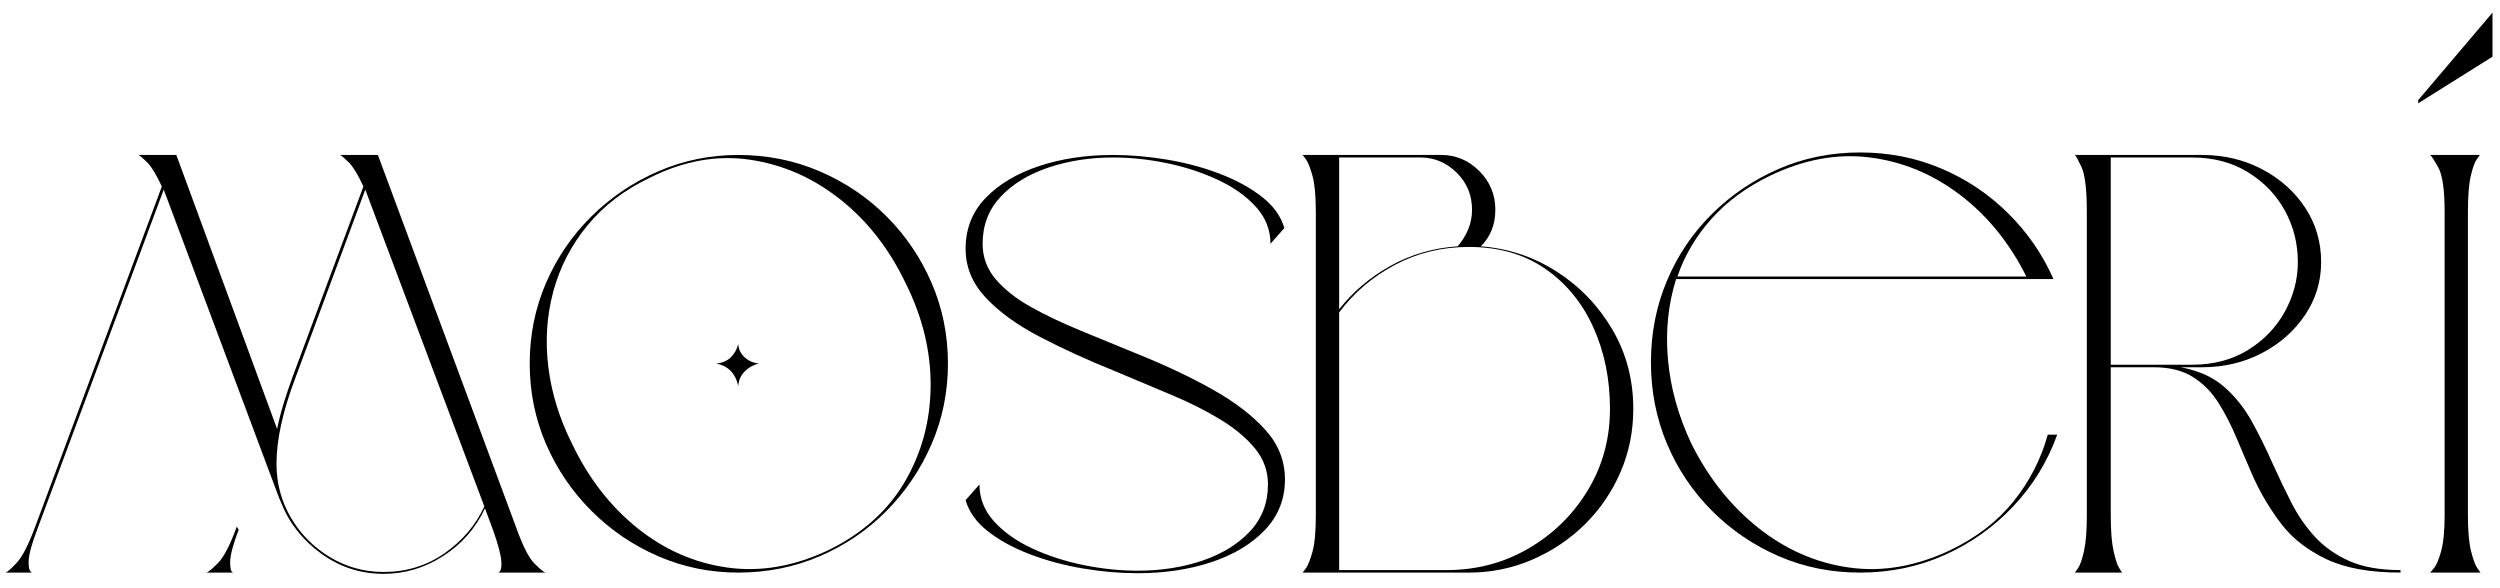 <svg version="1.0" preserveAspectRatio="xMidYMid meet" height="470" viewBox="0 0 1500 352.5" zoomAndPan="magnify" width="2000" xmlns:xlink="http://www.w3.org/1999/xlink" xmlns="http://www.w3.org/2000/svg"><defs><g></g></defs><g fill-opacity="1" fill="#000000"><g transform="translate(-2.294, 343.554)"><g><path d="M 178.016 -117.922 L 220.344 -231.672 C 217.062 -238.734 214.16 -243.52 211.641 -246.031 C 209.117 -248.551 207.359 -250.066 206.359 -250.578 L 229.031 -250.578 L 311.797 -27.594 C 315.828 -16.25 319.539 -8.875 322.938 -5.469 C 326.344 -2.07 328.551 -0.25 329.562 0 L 301.219 0 C 302.727 -0.5 303.359 -2.703 303.109 -6.609 C 302.859 -10.516 301.219 -16.754 298.188 -25.328 L 293.281 -38.547 C 287.738 -26.703 279.422 -17.191 268.328 -10.016 C 257.242 -2.836 245.281 0.75 232.438 0.75 C 218.57 0.75 206.035 -3.344 194.828 -11.531 C 183.617 -19.719 175.617 -29.984 170.828 -42.328 L 169.688 -44.969 L 102.797 -223.734 L 100.531 -229.781 L 24.562 -25.703 C 21.289 -17.129 19.594 -10.828 19.469 -6.797 C 19.344 -2.766 20.035 -0.5 21.547 0 L 5.672 0 C 6.93 -0.5 9.195 -2.516 12.469 -6.047 C 15.75 -9.578 19.406 -16.758 23.438 -27.594 L 99.391 -231.672 C 96.117 -238.734 93.223 -243.52 90.703 -246.031 C 88.18 -248.551 86.414 -250.066 85.406 -250.578 L 108.094 -250.578 L 168.562 -86.172 C 169.57 -91.211 170.895 -96.379 172.531 -101.672 C 174.164 -106.961 175.992 -112.379 178.016 -117.922 Z M 223.734 -223.734 L 221.469 -229.781 L 179.516 -116.781 C 171.961 -96.875 168.188 -79.742 168.188 -65.391 C 168.188 -53.547 171.082 -42.707 176.875 -32.875 C 182.664 -23.051 190.473 -15.176 200.297 -9.25 C 210.129 -3.332 220.844 -0.375 232.438 -0.375 C 246.039 -0.375 258.195 -4.086 268.906 -11.516 C 279.613 -18.953 287.613 -28.344 292.906 -39.688 Z M 144.375 -27.594 L 145.5 -25.703 C 142.227 -17.129 140.531 -10.828 140.406 -6.797 C 140.281 -2.766 140.848 -0.5 142.109 0 L 126.234 0 C 127.242 -0.25 129.508 -2.133 133.031 -5.656 C 136.562 -9.188 140.344 -16.5 144.375 -27.594 Z M 144.375 -27.594"></path></g></g></g><g fill-opacity="1" fill="#000000"><g transform="translate(312.533, 343.554)"><g><path d="M 130.391 -250.578 C 147.773 -250.578 164.086 -247.301 179.328 -240.75 C 194.578 -234.195 207.93 -225.188 219.391 -213.719 C 230.859 -202.258 239.863 -188.969 246.406 -173.844 C 252.957 -158.727 256.234 -142.602 256.234 -125.469 C 256.234 -108.344 252.957 -92.219 246.406 -77.094 C 239.863 -61.977 230.859 -48.625 219.391 -37.031 C 207.93 -25.445 194.578 -16.379 179.328 -9.828 C 164.086 -3.273 147.773 0 130.391 0 C 113.504 0 97.504 -3.273 82.391 -9.828 C 67.273 -16.379 53.922 -25.445 42.328 -37.031 C 30.734 -48.625 21.66 -61.977 15.109 -77.094 C 8.566 -92.219 5.297 -108.344 5.297 -125.469 C 5.297 -142.602 8.566 -158.727 15.109 -173.844 C 21.66 -188.969 30.734 -202.258 42.328 -213.719 C 53.922 -225.188 67.273 -234.195 82.391 -240.75 C 97.504 -247.301 113.504 -250.578 130.391 -250.578 Z M 77.484 -236.969 C 62.109 -229.656 49.57 -220.078 39.875 -208.234 C 30.176 -196.398 23.375 -183.238 19.469 -168.75 C 15.562 -154.258 14.551 -139.203 16.438 -123.578 C 18.332 -107.961 23.055 -92.598 30.609 -77.484 C 40.441 -56.816 53.484 -39.93 69.734 -26.828 C 85.984 -13.734 104.062 -5.797 123.969 -3.016 C 143.875 -0.242 164.156 -3.773 184.812 -13.609 C 205.219 -23.68 220.457 -37.41 230.531 -54.797 C 240.613 -72.18 245.719 -91.266 245.844 -112.047 C 245.969 -132.836 240.992 -153.312 230.922 -173.469 C 221.098 -194.133 207.992 -210.953 191.609 -223.922 C 175.234 -236.898 157.156 -244.836 137.375 -247.734 C 117.602 -250.629 97.641 -247.039 77.484 -236.969 Z M 142.859 -125.469 C 139.586 -124.719 136.754 -123.145 134.359 -120.75 C 131.961 -118.352 130.641 -115.395 130.391 -111.875 C 128.879 -119.426 124.469 -123.957 117.156 -125.469 C 120.688 -125.727 123.582 -126.926 125.844 -129.062 C 128.113 -131.207 129.629 -133.914 130.391 -137.188 C 130.641 -133.914 131.961 -131.207 134.359 -129.062 C 136.754 -126.926 139.586 -125.727 142.859 -125.469 Z M 142.859 -125.469"></path></g></g></g><g fill-opacity="1" fill="#000000"><g transform="translate(574.069, 343.554)"><g><path d="M 186.703 -52.906 C 186.703 -60.969 184.117 -68.148 178.953 -74.453 C 173.785 -80.754 166.852 -86.551 158.156 -91.844 C 149.469 -97.133 139.707 -102.047 128.875 -106.578 C 118.039 -111.109 106.957 -115.77 95.625 -120.562 C 78.738 -127.363 63.426 -134.352 49.688 -141.531 C 35.957 -148.719 25.125 -156.594 17.188 -165.156 C 9.258 -173.727 5.297 -183.43 5.297 -194.266 C 5.297 -206.359 9.328 -216.562 17.391 -224.875 C 25.453 -233.188 36.16 -239.547 49.516 -243.953 C 62.867 -248.367 77.609 -250.578 93.734 -250.578 C 104.316 -250.578 115.211 -249.629 126.422 -247.734 C 137.629 -245.848 148.145 -243.016 157.969 -239.234 C 167.801 -235.453 176.18 -230.852 183.109 -225.438 C 190.035 -220.02 194.508 -213.785 196.531 -206.734 L 188.219 -197.281 C 188.219 -205.594 185.316 -212.961 179.516 -219.391 C 173.723 -225.816 166.102 -231.234 156.656 -235.641 C 147.207 -240.055 137.004 -243.395 126.047 -245.656 C 115.086 -247.926 104.316 -249.062 93.734 -249.062 C 79.867 -249.062 66.953 -247.047 54.984 -243.016 C 43.016 -238.984 33.441 -233.125 26.266 -225.438 C 19.086 -217.75 15.5 -208.363 15.5 -197.281 C 15.5 -189.219 18.145 -182.098 23.438 -175.922 C 28.727 -169.754 35.781 -164.211 44.594 -159.297 C 53.414 -154.391 63.367 -149.664 74.453 -145.125 C 85.535 -140.594 96.875 -135.93 108.469 -131.141 C 125.352 -124.336 140.406 -117.219 153.625 -109.781 C 166.852 -102.352 177.375 -94.289 185.188 -85.594 C 193 -76.906 196.906 -67.02 196.906 -55.938 C 196.906 -44.094 192.875 -33.945 184.812 -25.5 C 176.75 -17.062 166.039 -10.641 152.688 -6.234 C 139.332 -1.828 124.594 0.375 108.469 0.375 C 97.883 0.375 86.984 -0.566 75.766 -2.453 C 64.555 -4.348 53.973 -7.18 44.016 -10.953 C 34.066 -14.734 25.629 -19.332 18.703 -24.75 C 11.773 -30.164 7.305 -36.406 5.297 -43.469 L 13.609 -52.906 C 13.609 -44.594 16.504 -37.223 22.297 -30.797 C 28.086 -24.379 35.707 -18.961 45.156 -14.547 C 54.613 -10.141 64.883 -6.801 75.969 -4.531 C 87.051 -2.27 97.883 -1.141 108.469 -1.141 C 122.57 -1.141 135.547 -3.156 147.391 -7.188 C 159.234 -11.219 168.742 -17.07 175.922 -24.75 C 183.109 -32.438 186.703 -41.82 186.703 -52.906 Z M 186.703 -52.906"></path></g></g></g><g fill-opacity="1" fill="#000000"><g transform="translate(776.268, 343.554)"><g><path d="M 88.438 -250.578 C 97.258 -250.578 104.879 -247.363 111.297 -240.938 C 117.723 -234.508 120.938 -226.758 120.938 -217.688 C 120.938 -208.875 118.039 -201.566 112.25 -195.766 C 128.875 -194.504 144.113 -189.398 157.969 -180.453 C 171.832 -171.516 182.922 -159.926 191.234 -145.688 C 199.547 -131.457 203.703 -115.648 203.703 -98.266 C 203.703 -84.66 201.117 -71.938 195.953 -60.094 C 190.797 -48.25 183.68 -37.852 174.609 -28.906 C 165.535 -19.969 155.016 -12.914 143.047 -7.75 C 131.078 -2.582 118.414 0 105.062 0 L 5.297 0 C 5.297 0 5.926 -0.816 7.188 -2.453 C 8.445 -4.086 9.77 -7.363 11.156 -12.281 C 12.539 -17.195 13.234 -24.566 13.234 -34.391 L 13.234 -216.188 C 13.234 -226.008 12.539 -233.375 11.156 -238.281 C 9.77 -243.195 8.445 -246.473 7.188 -248.109 C 5.926 -249.754 5.297 -250.578 5.297 -250.578 Z M 105.062 -195.391 C 88.938 -195.391 74.133 -191.797 60.656 -184.609 C 47.176 -177.43 36.031 -167.926 27.219 -156.094 L 27.219 -1.516 L 91.844 -1.516 C 109.727 -1.516 126.102 -5.859 140.969 -14.547 C 155.832 -23.242 167.672 -34.898 176.484 -49.516 C 185.305 -64.129 189.719 -80.379 189.719 -98.266 C 189.719 -116.148 186.379 -132.461 179.703 -147.203 C 173.023 -161.941 163.391 -173.656 150.797 -182.344 C 138.203 -191.039 122.957 -195.391 105.062 -195.391 Z M 75.969 -249.062 L 27.219 -249.062 L 27.219 -157.984 C 35.531 -168.555 45.797 -177.242 58.016 -184.047 C 70.234 -190.859 83.648 -194.766 98.266 -195.766 C 100.785 -198.535 102.863 -201.812 104.5 -205.594 C 106.133 -209.375 106.953 -213.406 106.953 -217.688 C 106.953 -226.508 103.863 -233.941 97.688 -239.984 C 91.52 -246.035 84.281 -249.062 75.969 -249.062 Z M 75.969 -249.062"></path></g></g></g><g fill-opacity="1" fill="#000000"><g transform="translate(985.27, 343.554)"><g><path d="M 246.797 -176.125 L 20.406 -176.125 C 15.625 -161 13.988 -144.93 15.5 -127.922 C 17.008 -110.922 21.672 -94.109 29.484 -77.484 C 39.805 -56.816 53.219 -39.93 69.719 -26.828 C 86.227 -13.734 104.438 -5.797 124.344 -3.016 C 144.25 -0.242 164.531 -3.773 185.188 -13.609 C 200.812 -21.16 213.41 -30.922 222.984 -42.891 C 232.555 -54.859 239.359 -68.148 243.391 -82.766 L 249.062 -82.766 C 243.27 -66.641 234.516 -52.344 222.797 -39.875 C 211.078 -27.406 197.344 -17.641 181.594 -10.578 C 165.852 -3.523 148.91 0 130.766 0 C 113.379 0 97.129 -3.273 82.016 -9.828 C 66.898 -16.379 53.547 -25.445 41.953 -37.031 C 30.359 -48.625 21.348 -62.039 14.922 -77.281 C 8.504 -92.531 5.297 -108.848 5.297 -126.234 C 5.297 -143.617 8.504 -159.93 14.922 -175.172 C 21.348 -190.422 30.359 -203.773 41.953 -215.234 C 53.547 -226.703 66.898 -235.707 82.016 -242.25 C 97.129 -248.801 113.379 -252.078 130.766 -252.078 C 148.148 -252.078 164.398 -248.863 179.516 -242.438 C 194.641 -236.02 207.992 -227.078 219.578 -215.609 C 231.172 -204.148 240.242 -190.988 246.797 -176.125 Z M 76.719 -238.094 C 62.613 -231.289 50.898 -222.66 41.578 -212.203 C 32.254 -201.754 25.453 -190.227 21.172 -177.625 L 230.547 -177.625 C 220.461 -197.781 207.234 -214.094 190.859 -226.562 C 174.484 -239.039 156.469 -246.539 136.812 -249.062 C 117.156 -251.582 97.125 -247.926 76.719 -238.094 Z M 76.719 -238.094"></path></g></g></g><g fill-opacity="1" fill="#000000"><g transform="translate(1239.625, 343.554)"><g><path d="M 52.531 -123.203 L 26.828 -123.203 L 26.828 -34.391 C 26.828 -25.066 27.395 -17.883 28.531 -12.844 C 29.664 -7.812 30.801 -4.41 31.938 -2.641 C 33.07 -0.879 33.641 0 33.641 0 L 5.297 0 C 5.297 0 5.926 -0.879 7.188 -2.641 C 8.445 -4.41 9.641 -7.812 10.766 -12.844 C 11.898 -17.883 12.469 -25.066 12.469 -34.391 L 12.469 -216.188 C 12.469 -229.789 11.395 -238.859 9.25 -243.391 C 7.113 -247.922 5.797 -250.316 5.297 -250.578 L 81.641 -250.578 C 94.734 -250.578 106.695 -247.738 117.531 -242.062 C 128.375 -236.395 137.004 -228.711 143.422 -219.016 C 149.848 -209.316 153.062 -198.422 153.062 -186.328 C 153.062 -174.734 149.848 -164.148 143.422 -154.578 C 137.004 -145.004 128.375 -137.379 117.531 -131.703 C 106.695 -126.035 94.734 -123.203 81.641 -123.203 L 68.781 -123.203 C 79.613 -121.191 88.367 -117.223 95.047 -111.297 C 101.723 -105.379 107.266 -98.391 111.672 -90.328 C 116.086 -82.266 120.188 -73.953 123.969 -65.391 C 127.488 -57.578 131.203 -49.828 135.109 -42.141 C 139.016 -34.453 143.738 -27.582 149.281 -21.531 C 154.82 -15.488 161.688 -10.641 169.875 -6.984 C 178.07 -3.336 188.344 -1.516 200.688 -1.516 L 200.688 0 C 182.289 0 167.422 -2.707 156.078 -8.125 C 144.742 -13.539 135.801 -20.531 129.25 -29.094 C 122.695 -37.664 117.156 -46.863 112.625 -56.688 C 109.094 -64.75 105.691 -72.688 102.422 -80.5 C 99.148 -88.312 95.492 -95.426 91.453 -101.844 C 87.422 -108.27 82.316 -113.438 76.141 -117.344 C 69.973 -121.25 62.102 -123.203 52.531 -123.203 Z M 75.594 -249.062 L 26.828 -249.062 L 26.828 -124.719 L 75.594 -124.719 C 88.438 -124.719 99.645 -127.676 109.219 -133.594 C 118.789 -139.52 126.16 -147.207 131.328 -156.656 C 136.492 -166.102 139.078 -175.992 139.078 -186.328 C 139.078 -197.41 136.492 -207.676 131.328 -217.125 C 126.16 -226.57 118.789 -234.254 109.219 -240.172 C 99.645 -246.098 88.438 -249.062 75.594 -249.062 Z M 75.594 -249.062"></path></g></g></g><g fill-opacity="1" fill="#000000"><g transform="translate(1445.604, 343.554)"><g><path d="M 35.141 -216.188 L 35.141 -34.391 C 35.141 -25.066 35.77 -17.883 37.031 -12.844 C 38.289 -7.812 39.551 -4.41 40.812 -2.641 C 42.07 -0.879 42.703 0 42.703 0 L 12.469 0 C 12.469 0 13.223 -0.879 14.734 -2.641 C 16.242 -4.41 17.691 -7.812 19.078 -12.844 C 20.473 -17.883 21.172 -25.066 21.172 -34.391 L 21.172 -216.188 C 21.172 -229.539 19.91 -238.484 17.391 -243.016 C 14.867 -247.547 13.227 -250.066 12.469 -250.578 L 42.328 -250.578 C 42.328 -250.578 41.695 -249.691 40.438 -247.922 C 39.176 -246.16 37.977 -242.82 36.844 -237.906 C 35.707 -233 35.141 -225.758 35.141 -216.188 Z M 49.891 -309.531 L 5.297 -281.562 L 5.297 -283.453 L 49.891 -335.984 Z M 49.891 -309.531"></path></g></g></g></svg>